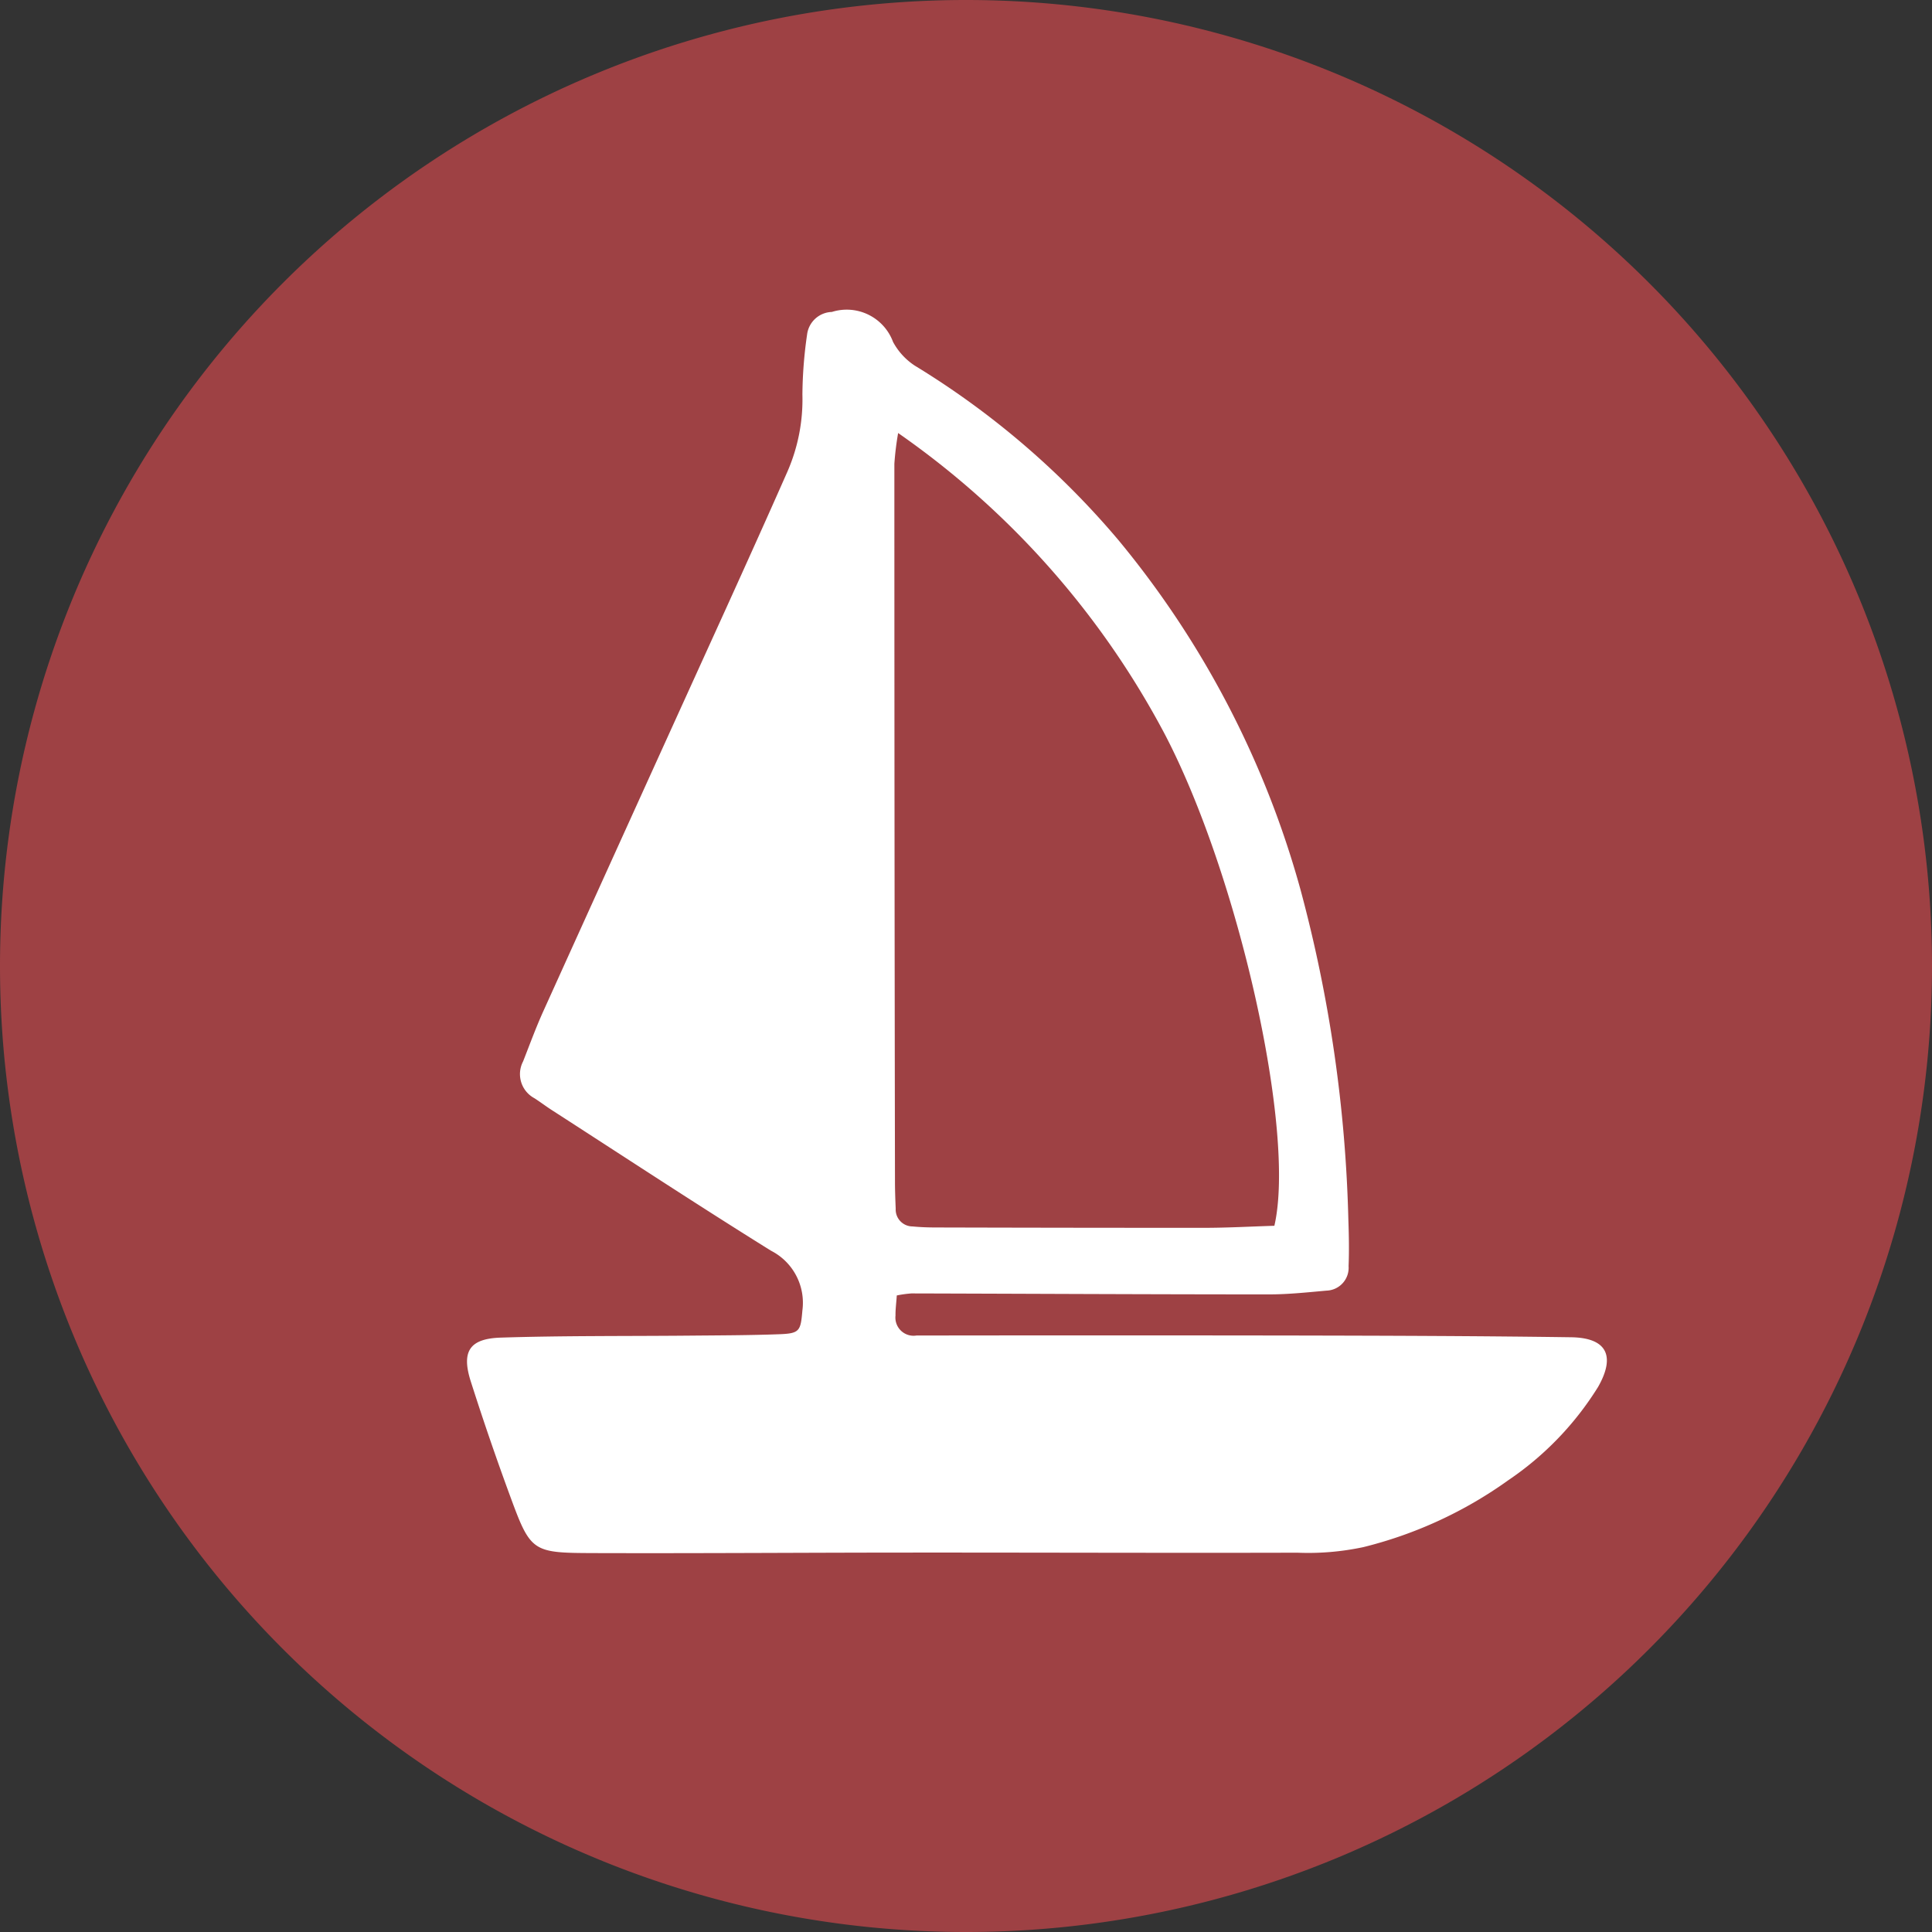<?xml version="1.0" encoding="UTF-8"?>
<svg xmlns="http://www.w3.org/2000/svg" width="80" height="80" viewBox="0 0 80 80">
  <rect x="0" y="0" width="80" height="80" fill="#333333" stroke="none"/>
  <g id="varen" transform="translate(-1541 -916)">
    <g id="Group_207" data-name="Group 207" transform="translate(1621 956)">
      <path id="Path_721" data-name="Path 721" d="M0,0A40,40,0,0,1-40,40,40,40,0,0,1-80,0,40,40,0,0,1-40-40,40,40,0,0,1,0,0" fill="#9e4144"></path>
    </g>
    <g id="Group_211" data-name="Group 211" transform="translate(1578.134 969.642)">
      <path id="Path_725" data-name="Path 725" d="M0,0C-.023.341-.058.587-.053.833a.752.752,0,0,0,.867.826q7.844-.011,15.689,0c3.807.008,7.615.018,11.422.072,1.46.022,1.854.757,1.113,2.059a12.836,12.836,0,0,1-3.714,3.859,17.517,17.517,0,0,1-6,2.771,10.951,10.951,0,0,1-2.738.232c-5.231.014-10.462-.007-15.693-.005-4.478,0-8.956.035-13.434.021-2.6-.009-2.616-.033-3.519-2.494q-.839-2.289-1.58-4.614c-.393-1.232-.063-1.772,1.238-1.814,2.593-.083,5.188-.058,7.782-.082,1.255-.012,2.511-.012,3.766-.059.836-.031.873-.139.945-.98a2.42,2.42,0,0,0-1.3-2.478c-3.052-1.9-6.056-3.875-9.076-5.823-.246-.158-.479-.337-.725-.494a1.132,1.132,0,0,1-.464-1.521c.275-.7.534-1.409.844-2.093q3.767-8.325,7.55-16.642c.861-1.9,1.719-3.8,2.557-5.7A7.451,7.451,0,0,0-3.908-37.3a18.134,18.134,0,0,1,.194-2.491,1.067,1.067,0,0,1,1.025-.934A2.046,2.046,0,0,1-.155-39.484a2.71,2.71,0,0,0,.9.982A34.531,34.531,0,0,1,9.184-31.27a38.888,38.888,0,0,1,7.528,14.449A57.948,57.948,0,0,1,18.7-3.093c.022.626.033,1.254.008,1.88A.946.946,0,0,1,17.794-.2c-.79.071-1.583.156-2.374.156-4.938,0-9.875-.027-14.813-.04A4.832,4.832,0,0,0,0,0M.056-35.711A12.1,12.1,0,0,0-.1-34.438q0,14.859.025,29.716c0,.377.014.753.03,1.129a.7.7,0,0,0,.7.735c.332.033.667.043,1,.043Q7.18-2.8,12.7-2.8c.99,0,1.98-.056,2.935-.085.9-3.9-1.487-14.522-4.54-20.36A35.282,35.282,0,0,0,.056-35.711" fill="#fff"></path>
    </g>
  </g>
</svg>
